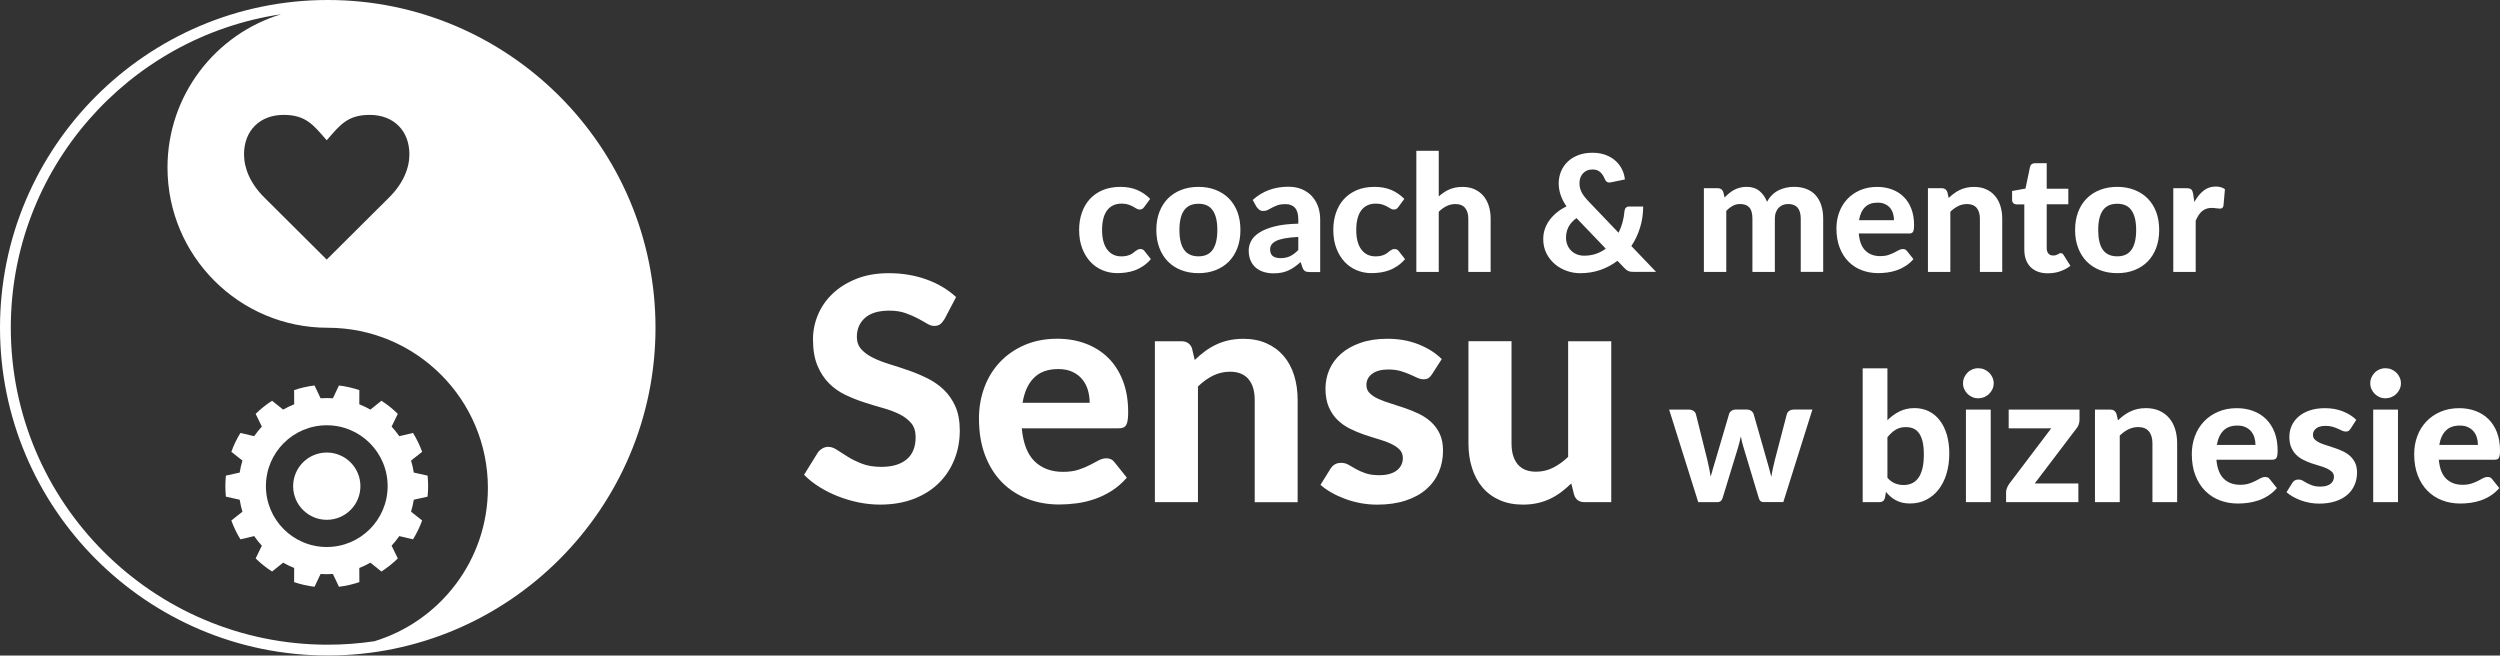 <svg xmlns="http://www.w3.org/2000/svg" id="Warstwa_1" data-name="Warstwa 1" viewBox="0 0 694.2 182.02"><rect x="0" y="0" width="694.2" height="182.02" fill="#333333" stroke="none"/><defs><style>      .cls-1 {        fill: #fff;      }    </style></defs><g><path class="cls-1" d="M91.01,0C40.83,0,0,40.83,0,91.01s40.83,91.01,91.01,91.01,91.01-40.83,91.01-91.01S141.19,0,91.01,0ZM103.9,178.07c-4.21.62-8.51.95-12.89.95-48.53,0-88.01-39.48-88.01-88.01C3,46.89,35.64,10.25,78.05,3.96c-18.25,5.55-31.54,22.5-31.54,42.56,0,24.57,19.92,44.49,44.49,44.49h0c24.57,0,44.48,19.92,44.48,44.49,0,20.08-13.31,37.05-31.58,42.58h0ZM90.73,38.94c3.62-4.16,5.74-7.04,11.93-7.04,6.64,0,11.02,4.38,11.02,10.96,0,3.85-1.74,8.16-5.74,12.08l-17.22,17.14-17.22-17.14c-4-3.92-5.74-8.23-5.74-12.08,0-6.58,4.38-10.96,11.02-10.96,6.19,0,8.31,2.88,11.93,7.04h.02Z"></path><path class="cls-1" d="M114.9,131.22c-.18-1.14-.43-2.25-.76-3.33l3.08-2.43c-.67-1.84-1.52-3.6-2.53-5.24l-3.82.9c-.65-.94-1.36-1.83-2.13-2.67l1.73-3.53c-1.39-1.36-2.91-2.59-4.56-3.64l-3.06,2.46c-.99-.56-2.02-1.06-3.08-1.48l.02-3.93c-1.81-.61-3.71-1.05-5.67-1.29l-1.68,3.55c-.56-.04-1.13-.06-1.71-.06s-1.14.02-1.71.06l-1.68-3.55c-1.96.23-3.86.67-5.67,1.29l.02,3.93c-1.07.42-2.09.92-3.08,1.48l-3.06-2.46c-1.64,1.05-3.17,2.28-4.56,3.64l1.72,3.53c-.77.84-1.48,1.73-2.13,2.67l-3.82-.9c-1.01,1.64-1.86,3.39-2.52,5.24l3.08,2.43c-.33,1.08-.58,2.19-.76,3.33l-3.83.85c-.1.96-.15,1.93-.15,2.92s.05,1.96.15,2.92l3.83.85c.18,1.14.43,2.25.76,3.33l-3.08,2.43c.66,1.84,1.51,3.6,2.52,5.24l3.82-.9c.65.94,1.36,1.83,2.13,2.67l-1.72,3.53c1.39,1.36,2.91,2.59,4.56,3.64l3.06-2.46c.99.56,2.01,1.06,3.08,1.48l-.02,3.92c1.81.62,3.71,1.05,5.67,1.29l1.68-3.55c.56.04,1.13.06,1.71.06s1.14-.02,1.71-.06l1.68,3.55c1.96-.23,3.86-.67,5.67-1.29l-.02-3.92c1.06-.42,2.09-.92,3.08-1.48l3.06,2.46c1.64-1.05,3.17-2.28,4.56-3.64l-1.73-3.53c.77-.84,1.48-1.73,2.13-2.67l3.82.9c1.01-1.64,1.86-3.39,2.53-5.24l-3.08-2.43c.33-1.08.58-2.19.76-3.33l3.83-.85c.1-.96.15-1.93.15-2.92s-.05-1.96-.15-2.92l-3.83-.85ZM90.74,151.89c-9.33,0-16.9-7.56-16.9-16.9s7.57-16.9,16.9-16.9,16.9,7.57,16.9,16.9-7.57,16.9-16.9,16.9Z"></path><path class="cls-1" d="M90.74,125.66c-5.16,0-9.34,4.18-9.34,9.34s4.18,9.34,9.34,9.34,9.34-4.18,9.34-9.34-4.18-9.34-9.34-9.34Z"></path></g><path class="cls-1" d="M692.64,127.65c.32,0,.57-.04.77-.11s.36-.21.47-.41c.12-.2.2-.46.25-.8.05-.33.07-.76.07-1.27,0-1.86-.28-3.52-.83-4.97-.56-1.45-1.34-2.68-2.34-3.68-1.01-1-2.2-1.76-3.59-2.28s-2.9-.79-4.55-.79c-1.95,0-3.69.34-5.24,1.01-1.54.67-2.86,1.58-3.94,2.73s-1.91,2.49-2.48,4.04c-.57,1.54-.86,3.19-.86,4.94,0,2.26.33,4.25,1,5.96.66,1.71,1.57,3.14,2.73,4.3s2.51,2.03,4.06,2.62,3.23.88,5.02.88c.9,0,1.83-.06,2.79-.19.96-.12,1.92-.35,2.87-.67.95-.32,1.86-.76,2.74-1.32.88-.56,1.69-1.26,2.42-2.11l-1.99-2.49c-.3-.4-.71-.6-1.25-.6-.42,0-.83.11-1.26.34-.42.22-.9.47-1.42.75-.52.27-1.13.52-1.82.75-.69.22-1.51.34-2.46.34-1.86,0-3.37-.56-4.53-1.67s-1.84-2.88-2.06-5.29h15.43ZM677.34,123.56c.28-1.73.89-3.06,1.82-3.99s2.22-1.4,3.87-1.4c.88,0,1.64.14,2.27.44.63.29,1.16.69,1.57,1.18.42.5.72,1.07.91,1.72s.29,1.33.29,2.04h-10.73ZM666.34,104.8c-.23-.51-.54-.95-.93-1.33-.39-.38-.85-.68-1.37-.9s-1.08-.32-1.68-.32-1.1.11-1.61.32c-.51.22-.95.51-1.33.9-.38.38-.68.83-.91,1.33-.22.51-.34,1.05-.34,1.63s.11,1.12.34,1.62c.23.5.53.94.91,1.32.38.38.83.68,1.33.9.51.22,1.04.32,1.61.32.6,0,1.16-.11,1.68-.32.52-.22.98-.51,1.37-.9.39-.38.7-.82.93-1.32s.35-1.04.35-1.62-.12-1.13-.35-1.63M658.99,139.44h6.88v-25.7h-6.88v25.7ZM654.28,116.58c-.96-.96-2.19-1.75-3.69-2.34-1.5-.6-3.16-.9-4.99-.9-1.63,0-3.06.22-4.3.65s-2.27,1.01-3.1,1.75c-.83.73-1.45,1.58-1.87,2.53-.42.96-.62,1.97-.62,3.03,0,1.16.18,2.15.54,2.97.36.81.82,1.5,1.4,2.06.57.56,1.23,1.02,1.97,1.38.74.37,1.5.68,2.27.95s1.53.51,2.28.72c.75.22,1.41.46,1.98.72.57.27,1.04.58,1.4.93.36.36.54.82.54,1.38,0,.35-.07.69-.21,1.01-.14.32-.36.62-.66.87-.3.26-.69.46-1.17.61s-1.06.22-1.72.22c-.88,0-1.62-.1-2.21-.31-.59-.21-1.1-.43-1.53-.67-.43-.24-.82-.46-1.17-.67-.35-.21-.73-.31-1.15-.31s-.79.08-1.06.25c-.28.17-.5.4-.69.7l-1.6,2.57c.5.45,1.09.86,1.77,1.25.68.38,1.41.72,2.19,1.01s1.6.51,2.47.67c.86.16,1.74.24,2.62.24,1.71,0,3.23-.22,4.54-.65s2.41-1.03,3.29-1.79,1.55-1.67,2.01-2.73.69-2.21.69-3.45c0-1.05-.17-1.94-.52-2.68-.35-.74-.81-1.37-1.38-1.89s-1.23-.96-1.96-1.31c-.73-.35-1.48-.66-2.26-.92-.77-.27-1.53-.51-2.26-.74-.73-.22-1.38-.46-1.96-.72-.57-.26-1.03-.56-1.38-.91-.35-.35-.52-.78-.52-1.3,0-.75.31-1.35.92-1.81s1.48-.69,2.59-.69c.73,0,1.37.08,1.93.25s1.05.35,1.48.54.82.37,1.17.54.69.25,1.02.25.59-.06.79-.19c.19-.12.38-.33.56-.61l1.57-2.44v-.02ZM630.89,127.65c.31,0,.57-.04.77-.11s.36-.21.47-.41c.12-.2.2-.46.25-.8.05-.33.07-.76.07-1.27,0-1.86-.28-3.52-.83-4.97-.56-1.45-1.34-2.68-2.34-3.68-1.01-1-2.2-1.76-3.59-2.28s-2.9-.79-4.55-.79c-1.94,0-3.69.34-5.24,1.01-1.55.67-2.86,1.58-3.94,2.73s-1.91,2.49-2.48,4.04c-.57,1.54-.86,3.19-.86,4.94,0,2.26.33,4.25,1,5.96s1.58,3.14,2.73,4.3c1.16,1.16,2.51,2.03,4.06,2.62s3.23.88,5.02.88c.9,0,1.83-.06,2.79-.19.96-.12,1.92-.35,2.87-.67.95-.32,1.86-.76,2.74-1.32.88-.56,1.69-1.26,2.42-2.11l-2-2.49c-.3-.4-.71-.6-1.25-.6-.42,0-.83.11-1.26.34-.42.22-.9.47-1.42.75-.52.27-1.13.52-1.82.75-.69.22-1.51.34-2.46.34-1.86,0-3.37-.56-4.53-1.67s-1.84-2.88-2.06-5.29h15.44ZM615.58,123.56c.28-1.73.89-3.06,1.82-3.99s2.22-1.4,3.86-1.4c.88,0,1.64.14,2.27.44.63.29,1.16.69,1.57,1.18.41.5.72,1.07.91,1.72s.29,1.33.29,2.04h-10.72ZM587.69,114.93c-.28-.8-.86-1.2-1.72-1.2h-4.24v25.7h6.88v-18.47c.76-.75,1.57-1.33,2.42-1.75s1.75-.62,2.72-.62c1.3,0,2.28.39,2.94,1.18s1,1.9,1,3.33v16.33h6.86v-16.33c0-1.43-.19-2.74-.56-3.94-.37-1.2-.93-2.23-1.67-3.09-.74-.86-1.65-1.54-2.73-2.02-1.08-.48-2.32-.72-3.71-.72-.85,0-1.63.08-2.36.25-.72.17-1.4.4-2.02.7-.62.3-1.21.66-1.77,1.07-.56.42-1.09.87-1.61,1.37l-.42-1.79h-.01ZM577.44,113.74h-19.67v5.19h11.82l-11.64,15.38c-.28.38-.5.79-.66,1.22-.16.43-.24.79-.24,1.07v2.84h20.07v-5.19h-12.12l11.54-15.21c.27-.28.48-.65.65-1.11.17-.46.25-.93.25-1.41v-2.79h0ZM553.26,104.8c-.23-.51-.54-.95-.93-1.33-.39-.38-.85-.68-1.37-.9s-1.08-.32-1.68-.32-1.1.11-1.61.32c-.51.22-.95.51-1.33.9-.38.38-.68.83-.91,1.33-.22.51-.34,1.05-.34,1.63s.11,1.12.34,1.62c.23.5.53.94.91,1.32.38.38.83.68,1.33.9.51.22,1.04.32,1.61.32.6,0,1.16-.11,1.68-.32.52-.22.98-.51,1.37-.9.39-.38.7-.82.93-1.32s.35-1.04.35-1.62-.12-1.13-.35-1.63M545.9,139.44h6.88v-25.7h-6.88v25.7ZM524.11,102.27h-6.88v37.17h4.56c.45,0,.81-.09,1.07-.29.27-.19.46-.53.57-1.01l.27-1.55c.4.48.82.92,1.27,1.31s.94.73,1.47,1.01c.53.28,1.11.5,1.75.66.63.16,1.35.24,2.14.24,1.65,0,3.14-.33,4.48-1,1.34-.67,2.49-1.6,3.45-2.82.96-1.21,1.71-2.67,2.23-4.38.52-1.7.79-3.59.79-5.67,0-1.93-.23-3.67-.68-5.22-.46-1.55-1.11-2.88-1.95-3.98-.84-1.1-1.85-1.94-3.04-2.53s-2.52-.89-4-.89-2.91.31-4.14.92c-1.23.61-2.35,1.43-3.37,2.44v-14.43.02ZM524.11,121.39c.75-.91,1.52-1.61,2.31-2.08s1.72-.71,2.81-.71c.81,0,1.53.14,2.14.42s1.13.73,1.56,1.35c.42.62.74,1.4.96,2.36.22.96.32,2.11.32,3.48,0,1.53-.13,2.83-.4,3.91s-.65,1.96-1.15,2.63-1.09,1.16-1.78,1.47-1.46.46-2.31.46-1.6-.15-2.36-.45-1.46-.82-2.11-1.57v-11.27h.01ZM498.01,113.74c-.45,0-.84.12-1.17.35-.33.23-.56.53-.67.9l-3.32,12.71c-.22.82-.4,1.61-.56,2.38s-.3,1.54-.44,2.31c-.18-.78-.38-1.56-.6-2.33s-.44-1.56-.67-2.36l-3.64-12.76c-.12-.35-.35-.64-.69-.87s-.75-.35-1.23-.35h-3.04c-.45,0-.84.12-1.17.35-.33.23-.56.52-.67.87l-3.76,12.76c-.25.82-.49,1.61-.71,2.37s-.44,1.52-.64,2.27c-.13-.75-.27-1.5-.42-2.27-.15-.76-.32-1.55-.52-2.37l-3.17-12.71c-.12-.37-.34-.66-.69-.9-.34-.23-.76-.35-1.26-.35h-5.48l8.08,25.7h5.28c.77,0,1.26-.4,1.5-1.2l4.24-13.86c.17-.53.31-1.07.44-1.61.12-.54.24-1.08.36-1.61.1.53.21,1.06.34,1.58.12.52.27,1.05.44,1.58l4.19,13.91c.12.43.29.74.51.92s.48.27.76.27h5.56l8.08-25.7h-5.24l-.02.02Z"></path><path class="cls-1" d="M435.44,94.76v32.11c-1.33,1.27-2.73,2.28-4.2,3.01-1.47.74-3.05,1.1-4.72,1.1-2.25,0-3.95-.69-5.09-2.06-1.14-1.37-1.71-3.3-1.71-5.79v-28.38h-11.96v28.38c0,2.49.33,4.77,1,6.85.66,2.08,1.63,3.87,2.9,5.37s2.85,2.67,4.75,3.51c1.89.84,4.05,1.26,6.48,1.26,1.47,0,2.84-.15,4.09-.43,1.26-.29,2.43-.69,3.51-1.21,1.08-.52,2.1-1.14,3.05-1.86.95-.72,1.88-1.52,2.77-2.38l.78,3.12c.43,1.39,1.41,2.08,2.95,2.08h7.37v-44.68h-11.97ZM400.34,99.7c-1.68-1.67-3.81-3.03-6.41-4.07s-5.49-1.56-8.67-1.56c-2.83,0-5.32.38-7.48,1.13-2.15.75-3.95,1.76-5.39,3.03-1.45,1.27-2.53,2.74-3.25,4.4s-1.08,3.42-1.08,5.26c0,2.02.31,3.74.93,5.16.62,1.42,1.43,2.61,2.43,3.57,1,.97,2.14,1.77,3.42,2.41,1.28.64,2.6,1.19,3.94,1.65s2.66.88,3.97,1.26c1.3.38,2.45.79,3.44,1.26,1,.46,1.81,1,2.43,1.62s.93,1.42.93,2.41c0,.61-.12,1.19-.37,1.75s-.63,1.07-1.15,1.52-1.2.8-2.04,1.06-1.84.39-2.99.39c-1.53,0-2.81-.18-3.83-.54-1.03-.36-1.91-.75-2.66-1.17s-1.43-.81-2.04-1.17c-.61-.36-1.27-.54-1.99-.54s-1.37.14-1.84.43c-.48.29-.87.69-1.19,1.21l-2.77,4.46c.87.78,1.89,1.5,3.08,2.17,1.18.67,2.45,1.25,3.81,1.75s2.79.89,4.29,1.17c1.5.27,3.02.41,4.55.41,2.98,0,5.6-.38,7.89-1.13,2.28-.75,4.19-1.79,5.72-3.12s2.69-2.91,3.49-4.75c.79-1.83,1.19-3.83,1.19-6,0-1.82-.3-3.37-.91-4.66-.61-1.29-1.41-2.38-2.4-3.29-1-.91-2.13-1.67-3.4-2.28s-2.58-1.14-3.92-1.6c-1.34-.46-2.65-.89-3.92-1.28-1.27-.39-2.41-.81-3.4-1.26-1-.45-1.8-.97-2.41-1.58-.61-.61-.91-1.36-.91-2.25,0-1.3.53-2.35,1.6-3.14s2.57-1.19,4.51-1.19c1.27,0,2.39.15,3.36.43.97.29,1.83.6,2.58.93s1.43.64,2.04.93c.61.29,1.2.43,1.78.43s1.03-.11,1.37-.33c.33-.22.66-.57.97-1.06l2.73-4.25-.03.02ZM331.05,96.84c-.49-1.39-1.49-2.08-2.99-2.08h-7.37v44.68h11.96v-32.11c1.33-1.3,2.73-2.31,4.2-3.03s3.05-1.08,4.72-1.08c2.25,0,3.96.69,5.11,2.06,1.16,1.37,1.73,3.3,1.73,5.79v28.38h11.92v-28.38c0-2.49-.33-4.77-.98-6.85-.65-2.08-1.62-3.87-2.9-5.37-1.29-1.5-2.87-2.67-4.75-3.51-1.88-.84-4.03-1.26-6.46-1.26-1.47,0-2.84.15-4.1.43-1.26.29-2.43.69-3.51,1.21-1.08.52-2.11,1.14-3.08,1.86s-1.9,1.52-2.79,2.38l-.74-3.12h.03ZM310.55,118.94c.55,0,1-.06,1.34-.2.35-.13.62-.37.82-.71.2-.35.35-.81.43-1.39.09-.58.13-1.32.13-2.21,0-3.24-.48-6.12-1.45-8.65s-2.33-4.66-4.07-6.39c-1.75-1.73-3.83-3.05-6.24-3.96-2.41-.91-5.05-1.37-7.91-1.37-3.38,0-6.41.59-9.1,1.75-2.69,1.17-4.97,2.75-6.85,4.75-1.88,1.99-3.32,4.33-4.31,7.02-1,2.69-1.5,5.55-1.5,8.58,0,3.93.58,7.38,1.73,10.36,1.15,2.98,2.74,5.47,4.74,7.48,2.01,2.01,4.36,3.52,7.06,4.55,2.7,1.02,5.61,1.54,8.73,1.54,1.56,0,3.18-.11,4.85-.33,1.68-.22,3.34-.61,4.98-1.17,1.65-.56,3.23-1.33,4.77-2.3,1.53-.97,2.93-2.19,4.2-3.66l-3.47-4.33c-.52-.69-1.24-1.04-2.17-1.04-.72,0-1.45.19-2.19.58-.74.39-1.56.82-2.47,1.3s-1.96.91-3.16,1.3-2.62.58-4.27.58c-3.24,0-5.86-.97-7.86-2.9-2.01-1.94-3.2-5-3.58-9.19h26.82ZM283.95,111.84c.49-3.01,1.54-5.32,3.16-6.93,1.62-1.62,3.86-2.43,6.72-2.43,1.53,0,2.84.25,3.94.76s2.01,1.19,2.73,2.06c.72.87,1.25,1.86,1.58,2.99s.5,2.31.5,3.55h-18.63ZM265.49,82.5c-2.23-2.08-4.95-3.71-8.17-4.88s-6.72-1.76-10.51-1.76c-3.38,0-6.38.52-8.99,1.56s-4.82,2.41-6.61,4.12c-1.79,1.7-3.15,3.65-4.07,5.85-.93,2.2-1.39,4.46-1.39,6.8,0,2.92.41,5.36,1.23,7.32.82,1.96,1.9,3.61,3.23,4.94s2.85,2.4,4.55,3.21,3.45,1.5,5.24,2.08c1.79.58,3.54,1.11,5.24,1.58,1.71.48,3.22,1.05,4.55,1.71,1.33.66,2.4,1.49,3.23,2.47.82.98,1.23,2.27,1.23,3.86,0,2.75-.83,4.81-2.49,6.2-1.66,1.39-4.01,2.08-7.04,2.08-2.08,0-3.86-.29-5.35-.87s-2.79-1.21-3.92-1.91c-1.13-.69-2.12-1.33-2.99-1.91-.87-.58-1.69-.87-2.47-.87-.58,0-1.13.15-1.65.46-.52.3-.94.69-1.26,1.15l-3.81,6.15c1.21,1.24,2.63,2.37,4.25,3.38,1.62,1.01,3.34,1.88,5.18,2.6s3.74,1.28,5.72,1.69c1.98.4,3.96.61,5.96.61,3.49,0,6.62-.54,9.38-1.6,2.76-1.07,5.08-2.54,6.95-4.4,1.88-1.86,3.31-4.04,4.31-6.54,1-2.5,1.49-5.18,1.49-8.04,0-2.63-.41-4.86-1.23-6.7-.82-1.83-1.91-3.39-3.25-4.66-1.34-1.27-2.87-2.33-4.57-3.16-1.7-.84-3.45-1.57-5.24-2.19-1.79-.62-3.54-1.19-5.24-1.71-1.7-.52-3.23-1.11-4.57-1.78-1.34-.66-2.43-1.45-3.25-2.36s-1.23-2.06-1.23-3.44c0-2.17.75-3.92,2.25-5.26,1.5-1.34,3.75-2.02,6.76-2.02,1.7,0,3.19.22,4.46.67s2.4.93,3.38,1.45c.98.52,1.84,1,2.58,1.45s1.42.67,2.06.67,1.21-.15,1.62-.46c.42-.3.83-.79,1.24-1.45l3.21-6.11v.02Z"></path><path class="cls-1" d="M608.99,53.77c-.11-.56-.28-.95-.52-1.17-.24-.22-.68-.34-1.31-.34h-3.68v23.25h6.22v-14.23c.24-.56.5-1.05.78-1.49.28-.44.59-.8.94-1.11.35-.3.74-.53,1.18-.7.44-.17.95-.25,1.52-.25.39,0,.81.03,1.26.1s.8.1,1.04.1c.27,0,.49-.06.64-.17.16-.11.27-.32.35-.62l.41-4.6c-.66-.5-1.52-.74-2.57-.74-1.29,0-2.42.38-3.38,1.15s-1.81,1.81-2.55,3.13l-.34-2.32h.01ZM583.91,69.34c-.86-1.22-1.28-3.05-1.28-5.47s.43-4.22,1.28-5.45c.86-1.22,2.2-1.84,4.02-1.84s3.09.61,3.95,1.84,1.29,3.04,1.29,5.45-.43,4.24-1.29,5.47-2.17,1.84-3.95,1.84-3.16-.61-4.02-1.84M583.13,52.73c-1.44.56-2.66,1.35-3.69,2.38-1.02,1.03-1.82,2.28-2.38,3.75s-.85,3.14-.85,4.98.28,3.52.85,5c.56,1.48,1.36,2.74,2.38,3.78s2.25,1.83,3.69,2.39,3.03.84,4.79.84,3.33-.28,4.76-.84,2.65-1.35,3.68-2.39c1.02-1.04,1.81-2.3,2.37-3.78.56-1.48.83-3.15.83-5s-.28-3.51-.83-4.98c-.56-1.47-1.35-2.72-2.37-3.75s-2.25-1.82-3.68-2.38-3.01-.84-4.76-.84-3.36.28-4.79.84M572,75.35c1.08-.35,2.05-.86,2.91-1.54l-1.87-2.98c-.12-.2-.24-.33-.36-.42-.12-.08-.27-.12-.45-.12-.13,0-.27.03-.39.1-.13.07-.27.14-.42.23-.15.08-.33.16-.54.23-.21.07-.47.1-.77.1-.57,0-1.01-.19-1.32-.56-.31-.38-.46-.89-.46-1.53v-12.13h6v-4.33h-6v-7.08h-3.25c-.75,0-1.21.34-1.38,1.02l-1.26,6.02-3.72.68v2.44c0,.42.12.74.35.95s.52.32.85.32h2.19v12.54c0,1.02.14,1.94.43,2.75s.71,1.5,1.26,2.07c.56.57,1.24,1.01,2.05,1.32s1.74.46,2.8.46c1.16,0,2.28-.17,3.36-.52M540.74,53.34c-.26-.72-.77-1.08-1.56-1.08h-3.83v23.25h6.22v-16.71c.69-.68,1.42-1.2,2.19-1.58s1.59-.56,2.46-.56c1.17,0,2.06.36,2.66,1.07s.9,1.72.9,3.01v14.77h6.2v-14.77c0-1.29-.17-2.48-.51-3.56s-.84-2.01-1.51-2.8c-.67-.78-1.49-1.39-2.47-1.83-.98-.44-2.1-.65-3.36-.65-.77,0-1.48.08-2.13.23-.65.15-1.26.36-1.83.63-.56.27-1.1.59-1.6.97s-.99.79-1.45,1.24l-.38-1.62h0ZM530.07,64.84c.29,0,.52-.03.7-.1s.32-.19.43-.37.18-.42.23-.72c.04-.3.07-.68.07-1.15,0-1.68-.25-3.18-.75-4.5s-1.21-2.43-2.12-3.33-1.99-1.59-3.25-2.06-2.63-.71-4.12-.71c-1.76,0-3.34.31-4.74.91-1.4.61-2.59,1.43-3.56,2.47-.98,1.04-1.73,2.26-2.24,3.65-.52,1.4-.78,2.89-.78,4.46,0,2.04.3,3.84.9,5.39s1.42,2.84,2.47,3.89,2.27,1.84,3.68,2.37c1.41.53,2.92.8,4.54.8.81,0,1.65-.06,2.53-.17.87-.11,1.74-.32,2.59-.61.86-.29,1.68-.69,2.48-1.2.8-.5,1.53-1.14,2.19-1.91l-1.8-2.26c-.27-.36-.65-.54-1.13-.54-.38,0-.76.1-1.14.31-.38.2-.81.43-1.29.68-.47.25-1.02.47-1.65.68-.62.2-1.37.3-2.22.3-1.68,0-3.05-.5-4.09-1.51-1.05-1.01-1.67-2.6-1.86-4.78h13.94-.01ZM516.22,61.14c.26-1.56.8-2.77,1.65-3.61.84-.84,2.01-1.26,3.5-1.26.8,0,1.48.13,2.05.4.57.26,1.04.62,1.42,1.07.37.45.65.97.82,1.56s.26,1.2.26,1.85h-9.7ZM479.35,75.51v-16.94c.56-.6,1.15-1.07,1.79-1.41s1.32-.51,2.04-.51c1.13,0,1.98.31,2.56.94.58.62.87,1.67.87,3.15v14.77h6.23v-14.77c0-.66.09-1.25.28-1.76s.45-.94.79-1.29c.34-.35.73-.61,1.17-.78s.93-.26,1.46-.26c2.33,0,3.49,1.36,3.49,4.08v14.77h6.23v-14.77c0-1.4-.18-2.65-.54-3.74-.36-1.1-.88-2.03-1.57-2.79-.68-.76-1.53-1.33-2.54-1.73-1.01-.39-2.17-.59-3.47-.59-.74,0-1.47.08-2.2.24s-1.42.4-2.08.73c-.65.33-1.26.76-1.8,1.3-.55.53-1.01,1.17-1.39,1.9-.48-1.26-1.19-2.27-2.12-3.03s-2.11-1.14-3.54-1.14c-.68,0-1.3.08-1.88.23-.58.15-1.12.36-1.61.62s-.96.58-1.39.94c-.43.36-.85.75-1.25,1.17l-.36-1.51c-.26-.72-.77-1.08-1.56-1.08h-3.83v23.25h6.22,0ZM452.98,68.34c1.04-1.55,1.85-3.25,2.42-5.1.58-1.85.87-3.81.87-5.89h-3.9c-.38,0-.67.11-.89.34s-.35.53-.39.92c-.09,1.07-.27,2.11-.54,3.12-.27,1.01-.64,1.98-1.11,2.9l-8.41-8.8c-.45-.48-.83-.93-1.15-1.35s-.57-.83-.76-1.23c-.19-.4-.32-.79-.41-1.18-.08-.39-.12-.8-.12-1.22,0-.51.08-1,.24-1.46s.39-.86.7-1.21c.31-.34.69-.62,1.14-.82s.96-.3,1.53-.3c.92,0,1.64.25,2.18.76.53.5.95,1.15,1.25,1.93.33.75.86,1.05,1.6.9l3.97-.81c-.09-.96-.35-1.89-.78-2.77-.43-.89-1.02-1.68-1.77-2.37s-1.67-1.24-2.75-1.66c-1.08-.41-2.32-.62-3.7-.62-1.49,0-2.82.23-3.98.68s-2.15,1.06-2.94,1.84c-.8.77-1.41,1.68-1.83,2.71-.42,1.03-.63,2.12-.63,3.26,0,1.04.17,2.09.51,3.15s.89,2.15,1.66,3.26c-.95.45-1.82.99-2.6,1.62-.79.63-1.47,1.33-2.05,2.1-.58.77-1.03,1.6-1.34,2.5-.32.9-.47,1.86-.47,2.86,0,1.46.29,2.77.88,3.94.59,1.16,1.36,2.16,2.32,2.98.96.82,2.06,1.45,3.29,1.89s2.49.66,3.77.66c1.98,0,3.85-.3,5.58-.9,1.74-.6,3.33-1.45,4.77-2.55l1.85,1.94c.21.23.41.41.61.56.19.15.4.27.61.36.21.09.44.15.69.18s.53.04.85.04h6.11l-6.86-7.17h-.02ZM445.88,69.04c-.83.63-1.74,1.12-2.74,1.45-1,.34-2.09.51-3.26.51-.71,0-1.37-.12-1.99-.36s-1.15-.58-1.6-1.03c-.45-.44-.81-.98-1.06-1.6-.26-.62-.38-1.33-.38-2.11,0-1.01.23-1.96.68-2.86.45-.9,1.2-1.73,2.23-2.48l8.12,8.48ZM399.51,41.88h-6.22v33.63h6.22v-16.71c.69-.68,1.42-1.2,2.19-1.58s1.59-.56,2.46-.56c1.17,0,2.06.36,2.66,1.07s.9,1.72.9,3.01v14.77h6.2v-14.77c0-1.29-.17-2.48-.51-3.56s-.84-2.01-1.51-2.8c-.67-.78-1.49-1.39-2.47-1.83-.98-.44-2.1-.65-3.36-.65-.71,0-1.36.06-1.97.19-.61.13-1.18.31-1.71.54s-1.04.51-1.51.84c-.47.32-.93.68-1.37,1.07v-12.65h0ZM389.95,55.23c-1.07-1.08-2.27-1.91-3.61-2.48s-2.89-.86-4.67-.86c-1.87,0-3.51.31-4.93.91-1.42.61-2.61,1.45-3.58,2.51-.96,1.07-1.69,2.33-2.19,3.79s-.74,3.04-.74,4.74c0,1.91.28,3.61.85,5.1.56,1.49,1.33,2.74,2.29,3.77.96,1.02,2.08,1.8,3.36,2.33s2.63.8,4.06.8c.81,0,1.63-.06,2.46-.17s1.64-.32,2.45-.61c.8-.29,1.58-.69,2.33-1.2.75-.5,1.46-1.14,2.12-1.91l-1.78-2.26c-.27-.36-.65-.54-1.13-.54-.25,0-.48.05-.69.15-.2.1-.41.22-.61.37-.2.15-.42.32-.64.5-.23.18-.49.35-.8.5s-.67.28-1.08.37c-.41.1-.91.15-1.48.15-1.65,0-2.96-.63-3.91-1.89-.96-1.26-1.43-3.08-1.43-5.46,0-1.13.11-2.14.33-3.04s.55-1.67,1-2.3,1.02-1.12,1.7-1.45c.68-.34,1.49-.51,2.42-.51.74,0,1.35.09,1.85.26s.92.36,1.29.56c.36.2.68.39.96.56.28.17.57.26.87.26.33,0,.59-.06.77-.19.18-.13.36-.31.54-.55l1.62-2.21h0ZM348.95,57.47c.2.3.44.56.73.78.29.22.66.33,1.09.33.5,0,.93-.1,1.31-.3.37-.2.78-.42,1.21-.65.43-.23.93-.45,1.5-.65s1.29-.3,2.14-.3c1.16,0,2.04.34,2.66,1.03.62.68.92,1.76.92,3.21v1.19c-2.66.06-4.88.32-6.64.78-1.77.46-3.18,1.04-4.24,1.74-1.06.7-1.81,1.48-2.24,2.33-.44.86-.65,1.71-.65,2.57,0,1.04.16,1.96.5,2.75.33.8.8,1.46,1.41,2,.61.53,1.33.94,2.18,1.21.84.27,1.77.41,2.8.41.83,0,1.58-.07,2.25-.2s1.3-.33,1.88-.6c.59-.26,1.15-.59,1.7-.98.55-.39,1.12-.84,1.7-1.35l.5,1.49c.2.53.45.87.75,1.04.31.17.76.25,1.34.25h2.84v-14.61c0-1.32-.2-2.54-.61-3.65-.41-1.11-.99-2.07-1.75-2.88-.76-.8-1.68-1.43-2.77-1.88s-2.33-.68-3.71-.68c-1.92,0-3.71.3-5.37.91-1.65.61-3.17,1.53-4.53,2.76l1.1,1.99v-.04ZM360.52,69.4c-.75.78-1.51,1.36-2.27,1.73-.76.37-1.66.55-2.7.55-.9,0-1.61-.19-2.11-.56-.5-.38-.75-1.02-.75-1.92,0-.45.12-.87.37-1.25s.67-.72,1.26-1.03c.59-.3,1.39-.54,2.4-.73,1.01-.19,2.27-.32,3.79-.4v3.61h0ZM328.79,69.34c-.86-1.22-1.29-3.05-1.29-5.47s.43-4.22,1.29-5.45c.86-1.22,2.19-1.84,4.01-1.84s3.09.61,3.95,1.84c.86,1.23,1.28,3.04,1.28,5.45s-.43,4.24-1.28,5.47c-.86,1.23-2.17,1.84-3.95,1.84s-3.16-.61-4.01-1.84M328.01,52.73c-1.44.56-2.66,1.35-3.69,2.38-1.02,1.03-1.82,2.28-2.38,3.75s-.85,3.14-.85,4.98.28,3.52.85,5c.56,1.48,1.36,2.74,2.38,3.78,1.02,1.04,2.25,1.83,3.69,2.39s3.03.84,4.79.84,3.33-.28,4.76-.84c1.43-.56,2.65-1.35,3.68-2.39,1.02-1.04,1.81-2.3,2.37-3.78.56-1.48.83-3.15.83-5s-.28-3.51-.83-4.98c-.56-1.47-1.35-2.72-2.37-3.75s-2.25-1.82-3.68-2.38-3.01-.84-4.76-.84-3.36.28-4.79.84M319.38,55.23c-1.07-1.08-2.27-1.91-3.61-2.48s-2.89-.86-4.67-.86-3.51.31-4.93.91c-1.42.61-2.61,1.45-3.58,2.51-.96,1.07-1.69,2.33-2.19,3.79s-.75,3.04-.75,4.74c0,1.91.28,3.61.85,5.1.56,1.49,1.33,2.74,2.29,3.77.96,1.02,2.08,1.8,3.36,2.33s2.63.8,4.06.8c.81,0,1.63-.06,2.46-.17s1.64-.32,2.45-.61c.8-.29,1.58-.69,2.33-1.2.75-.5,1.46-1.14,2.12-1.91l-1.78-2.26c-.27-.36-.65-.54-1.13-.54-.26,0-.49.05-.69.15s-.41.22-.61.37c-.2.15-.42.32-.64.5-.23.18-.49.35-.8.5s-.67.28-1.08.37c-.41.1-.91.15-1.48.15-1.65,0-2.96-.63-3.91-1.89s-1.43-3.08-1.43-5.46c0-1.13.11-2.14.33-3.04s.55-1.67,1-2.3,1.02-1.12,1.7-1.45c.68-.34,1.49-.51,2.42-.51.74,0,1.35.09,1.85.26s.92.36,1.29.56c.36.2.68.39.96.56.28.17.57.26.87.26.33,0,.59-.06.77-.19.18-.13.36-.31.54-.55l1.62-2.21h0Z"></path></svg>